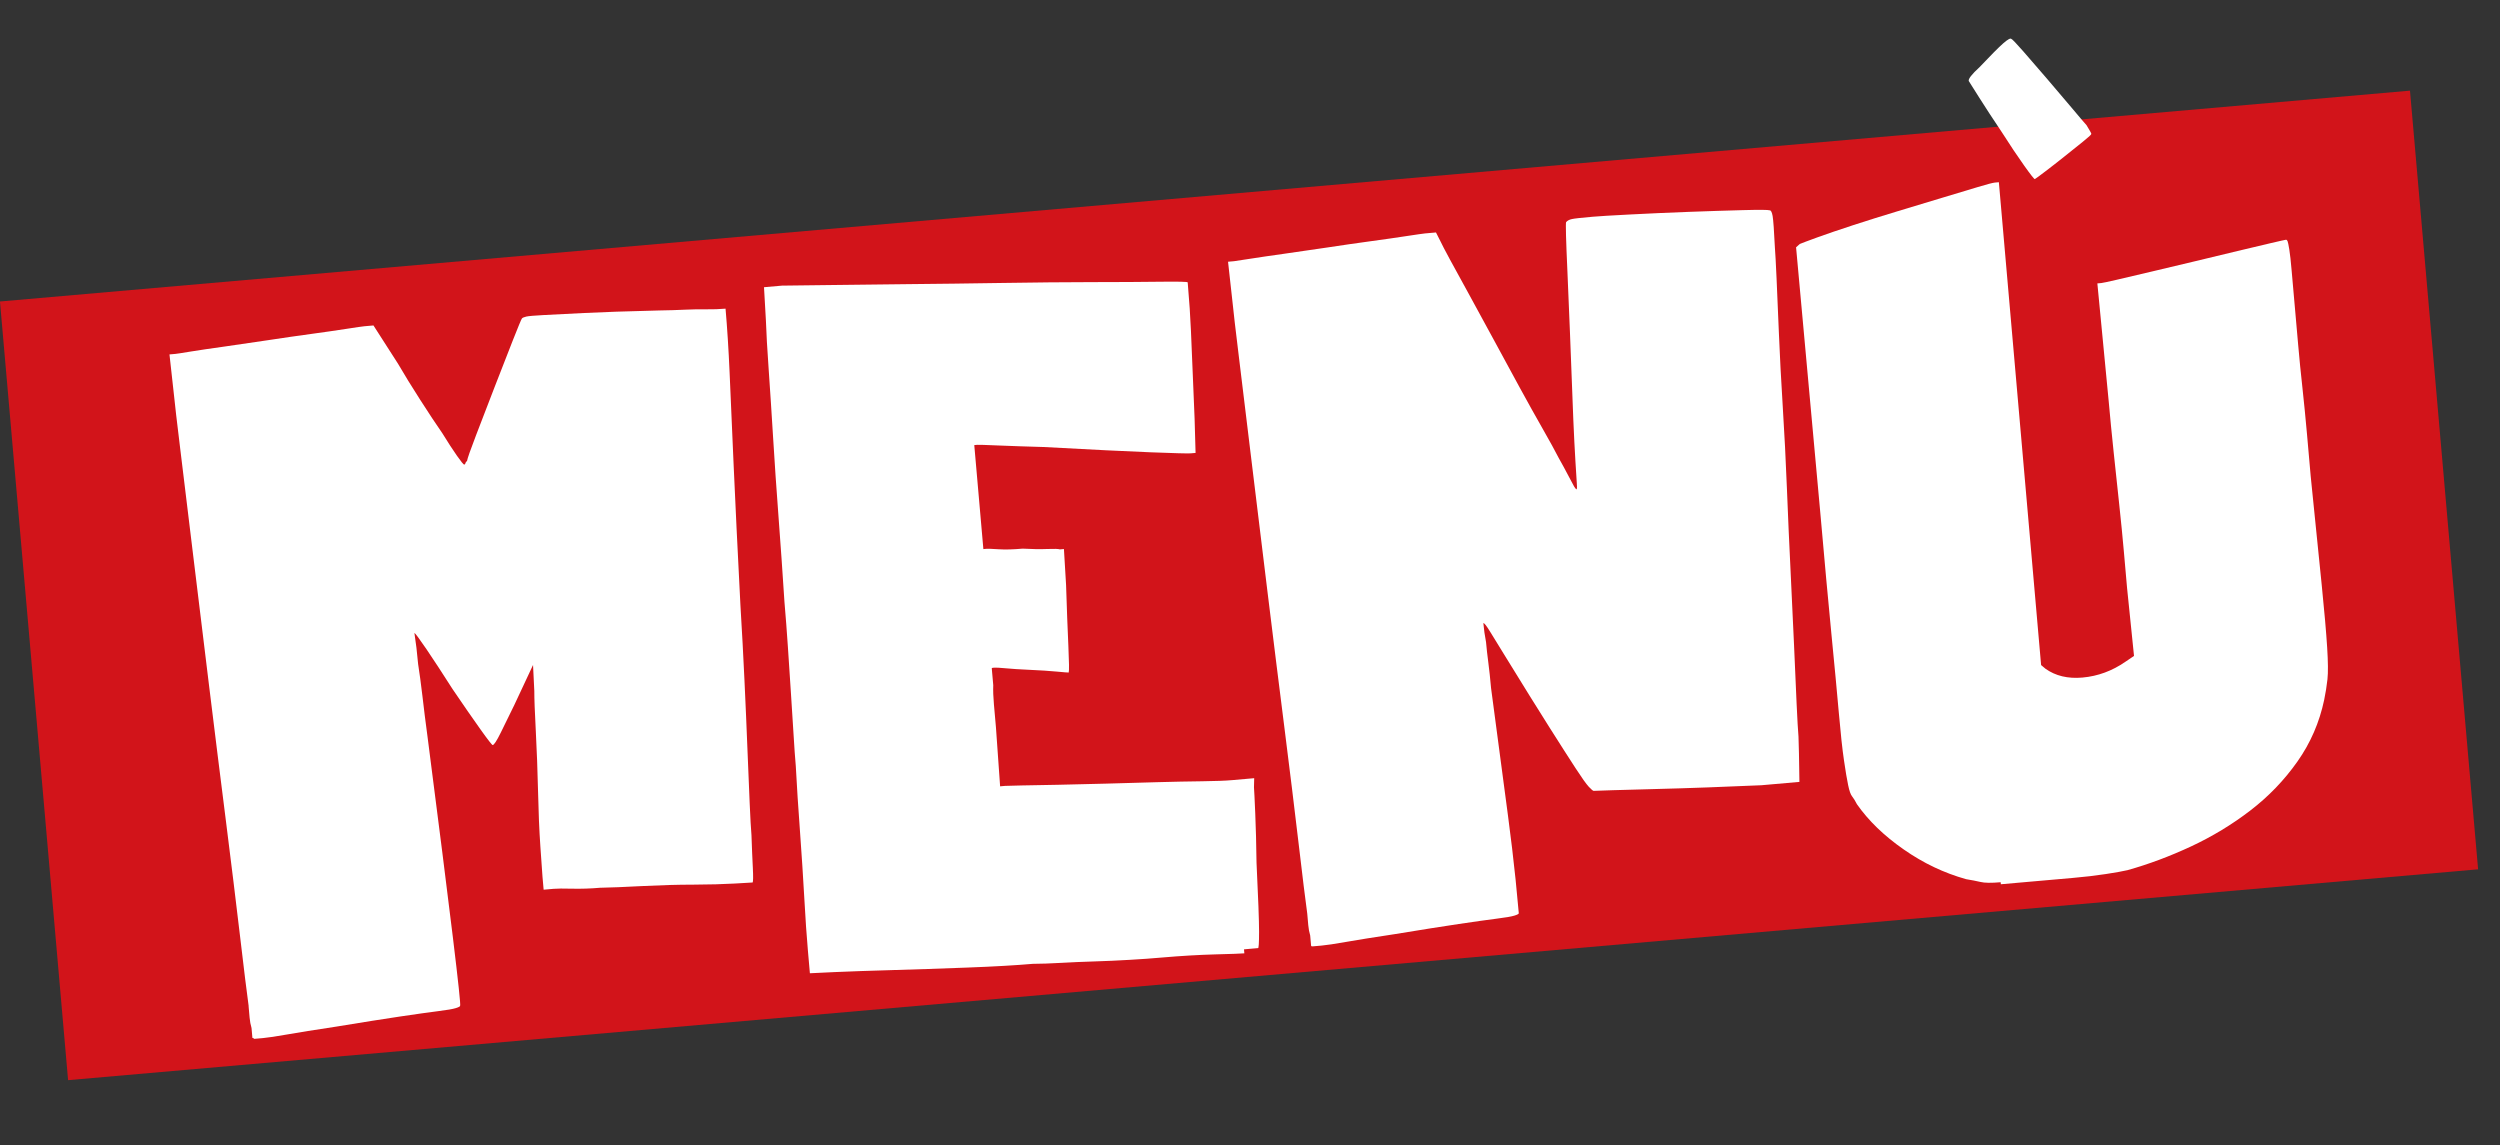 <svg xmlns="http://www.w3.org/2000/svg" xmlns:xlink="http://www.w3.org/1999/xlink" id="Livello_2" data-name="Livello 2" viewBox="0 0 568.81 260.6"><rect x="0" y="0" width="568.81" height="260.6" fill="#333333" stroke="none"/><defs><style>      .cls-1 {        fill: none;      }      .cls-1, .cls-2, .cls-3 {        stroke-width: 0px;      }      .cls-2 {        fill: #d2141a;      }      .cls-4 {        clip-path: url(#clippath);      }      .cls-3 {        fill: #fff;      }    </style><clipPath id="clippath"><rect class="cls-1" width="568.81" height="260.6"></rect></clipPath></defs><g id="Livello_1-2" data-name="Livello 1"><g><rect class="cls-2" x="6.7" y="44.27" width="550.43" height="177.84" transform="translate(-10.54 25.08) rotate(-5)"></rect><g class="cls-4"><g><path class="cls-3" d="M56.58,228.95c-.42-3.02-1.07-8.35-1.97-15.99-.9-7.63-1.97-16.37-3.21-26.19-1.24-9.82-2.53-20.1-3.84-30.83-1.32-10.73-2.54-20.71-3.65-29.93-1.11-9.22-2.07-17.12-2.88-23.7-.8-6.58-1.27-10.55-1.39-11.91l-1.08-9.76,1.37-.12c.3-.03,1.47-.2,3.5-.54,2.03-.33,4.56-.7,7.58-1.12,3.02-.42,6.3-.9,9.84-1.44,3.54-.54,6.86-1.02,9.96-1.44,3.09-.42,5.77-.81,8.03-1.16,2.26-.35,3.62-.55,4.08-.59l2.05-.18,5.57,8.68c1.44,2.47,3.13,5.23,5.08,8.26,1.95,3.04,3.62,5.57,5.02,7.58,1.25,2.03,2.35,3.73,3.31,5.1.96,1.37,1.52,2.05,1.67,2.03.15-.01.25-.14.31-.37.05-.23.16-.36.31-.37.1-.62.8-2.63,2.11-6.03,1.31-3.4,2.71-7.03,4.2-10.91,1.49-3.87,2.87-7.39,4.12-10.56,1.25-3.16,1.94-4.83,2.08-5,.13-.16.47-.31.99-.43.52-.12,1.81-.23,3.87-.34,2.05-.1,5.13-.26,9.24-.47,4.11-.21,9.82-.4,17.14-.58,2.13-.03,4.12-.09,5.94-.18,1.83-.08,3.43-.11,4.81-.08,1.53.02,2.98-.03,4.34-.15.38,4.4.69,9.22.92,14.47.23,5.25.53,12.22.91,20.89.38,8.68.9,19.4,1.56,32.18.35,5.78.66,11.48.92,17.11.26,5.63.49,10.81.67,15.53.18,4.72.35,8.83.51,12.33.15,3.5.29,5.93.41,7.3.1,2.9.2,5.37.31,7.42.1,2.05.08,3.16-.05,3.33-.15.01-1.52.1-4.1.24-2.59.15-5.71.23-9.38.25-3.52,0-7.36.11-11.55.32-4.19.22-7.42.35-9.71.39-2.13.19-4.22.25-6.29.21-2.07-.05-3.48-.04-4.24.03l-2.28.2-.26-2.96c-.07-.76-.23-3.04-.48-6.83-.26-3.79-.43-7.98-.53-12.56-.11-4.72-.28-9.29-.51-13.71-.23-4.41-.35-7.45-.34-9.14l-.29-5.93-4.25,9.08c-1.17,2.39-2.21,4.51-3.11,6.35-.91,1.84-1.52,2.77-1.82,2.79-.15.01-1.1-1.2-2.84-3.65-1.74-2.44-3.84-5.47-6.29-9.08-2.31-3.62-4.29-6.65-5.95-9.1-1.67-2.45-2.58-3.67-2.73-3.66.33,2.11.62,4.45.84,7.03.33,2.11.66,4.56.99,7.36.32,2.8.7,5.86,1.15,9.18,5.22,40.49,7.7,60.9,7.42,61.23.01.15-.31.34-.98.54-.67.21-2.02.45-4.07.7-2.04.26-4.91.66-8.6,1.21-3.7.55-8.56,1.32-14.58,2.31-4.83.73-8.52,1.32-11.08,1.77-2.56.45-4.4.73-5.54.83-1.14.1-1.78.16-1.93.17-.15.01-.23-.05-.25-.21l-.23.02c-.05-.6-.12-1.37-.2-2.27-.22-.74-.36-1.53-.44-2.37-.07-.83-.15-1.71-.23-2.62Z"></path><path class="cls-3" d="M203.01,220.72c-5.03.14-9.37.29-13.03.45-3.65.17-5.56.26-5.71.27-.01-.15-.16-1.86-.45-5.12-.29-3.26-.56-7.25-.82-11.96-.26-4.71-.59-9.76-.98-15.16-.4-5.39-.72-10.37-.96-14.93-.16-1.82-.33-4.17-.5-7.06-.18-2.89-.38-6.04-.6-9.46-.22-3.42-.46-6.91-.69-10.48-.24-3.57-.5-7.02-.79-10.36-.42-6.53-.87-12.99-1.35-19.36-.48-6.37-.89-12.37-1.23-18-.34-5.62-.68-10.75-1-15.38-.33-4.63-.54-8.39-.64-11.29l-.43-7.53,4.09-.36c1.83,0,5.38-.05,10.65-.13,5.26-.08,11.29-.15,18.09-.21,6.79-.06,13.93-.15,21.41-.27,7.47-.12,14.31-.18,20.5-.19,6.19,0,11.34-.04,15.46-.09,4.12-.05,6.19,0,6.2.15.37,4.25.61,7.93.74,11.05.12,3.12.26,6.47.42,10.05.16,3.58.29,6.89.41,9.93l.22,7.77-1.14.1c-.61.05-3.63-.03-9.07-.24-5.44-.21-13.54-.61-24.29-1.2-3.98-.11-7.43-.23-10.34-.35-2.92-.12-4.52-.18-4.83-.15l-.68.06,2.07,23.66.68-.06c.3-.03,1.22,0,2.76.1,1.53.1,3.36.05,5.49-.14,2.15.12,4.02.15,5.62.08,1.6-.06,2.55-.03,2.87.09l.91-.08.49,8.21c.17,5.49.35,10.09.52,13.82.17,3.73.2,5.75.07,6.07-.15.01-1.08-.06-2.77-.22-1.7-.16-3.69-.29-5.99-.39-2.3-.1-4.3-.23-5.99-.39-1.7-.16-2.61-.15-2.75.01.11,1.22.22,2.5.34,3.87-.05,1.23,0,2.67.15,4.34.15,1.67.3,3.41.46,5.23l.95,13.44,1.14-.1c.3-.03,1.56-.06,3.77-.1,2.21-.04,4.96-.09,8.24-.15,3.28-.06,6.9-.15,10.86-.26,3.96-.12,7.85-.23,11.66-.33,3.81-.1,7.24-.18,10.29-.21,3.05-.04,5.34-.12,6.85-.26l5-.44-.05,2.07c.05.61.15,2.59.29,5.93.14,3.35.24,7.08.29,11.2.38,7.91.58,13.17.58,15.77,0,2.6-.09,3.83-.25,3.69l-3.18.28.08.91c-.76.07-2.97.14-6.63.24s-7.69.33-12.08.71c-2.27.2-4.74.38-7.4.53-2.66.16-5.33.28-7.99.36-2.67.08-5.22.19-7.65.33-2.43.14-4.57.21-6.4.22-3.79.33-8.77.62-14.94.85-6.17.23-11.84.43-17.02.57Z"></path><path class="cls-3" d="M356.34,50.53c.28-.33.71-.56,1.31-.69.6-.13,2.19-.31,4.77-.53,1.36-.12,4.17-.29,8.43-.51,4.26-.22,8.67-.42,13.24-.59s8.72-.3,12.46-.4c3.74-.1,5.76-.08,6.08.04.3-.03.53.41.69,1.32.15.9.33,3.33.52,7.29.09,1.06.21,3.34.37,6.84.15,3.5.33,7.73.54,12.67.2,4.95.49,10.46.87,16.54.38,6.08.7,12.32.95,18.71.25,6.4.53,12.64.83,18.72.3,6.09.57,11.72.79,16.89.22,5.18.42,9.59.58,13.24.17,3.65.31,6.16.43,7.53.09,2.74.14,5.11.16,7.09.02,1.99.04,3.06.05,3.21l-8.64.76c-3.65.17-7.69.33-12.11.49-4.42.16-8.5.29-12.23.38-3.74.1-6.9.18-9.49.26-2.59.08-4.04.12-4.34.15-.15.01-.52-.3-1.11-.93-.59-.64-1.59-2.04-3-4.21-1.41-2.17-3.41-5.28-5.97-9.33-2.57-4.05-5.99-9.56-10.27-16.52-1.25-2.03-2.32-3.77-3.21-5.22-.89-1.45-1.41-2.09-1.54-1.93.12,1.37.32,2.8.61,4.3.12,1.36.29,2.92.52,4.65.23,1.74.43,3.67.62,5.79.94,7.25,1.84,14.01,2.69,20.28.85,6.27,1.55,11.67,2.1,16.2.55,4.54,1.06,9.46,1.52,14.76.01.15-.32.34-.98.54-.67.21-2.02.45-4.07.7-2.04.26-4.91.66-8.6,1.21-3.7.55-8.56,1.32-14.58,2.31-4.83.73-8.52,1.32-11.08,1.77-2.56.45-4.41.73-5.54.83-1.14.1-1.82.16-2.05.18-.23.02-.35-.04-.36-.2-.05-.6-.12-1.37-.2-2.27-.22-.74-.36-1.53-.44-2.37-.07-.83-.15-1.71-.23-2.62-.42-3.02-1.07-8.35-1.97-15.99-.9-7.64-1.97-16.37-3.21-26.19-1.24-9.82-2.53-20.1-3.84-30.83-1.32-10.73-2.54-20.71-3.65-29.93-1.11-9.22-2.07-17.12-2.88-23.7-.8-6.58-1.27-10.55-1.39-11.91l-1.08-9.76,1.36-.12c.3-.03,1.51-.21,3.62-.55,2.11-.33,4.67-.71,7.69-1.13,3.02-.42,6.3-.9,9.84-1.43,3.54-.54,6.86-1.02,9.96-1.44,3.09-.42,5.81-.81,8.15-1.17,2.34-.35,3.73-.56,4.19-.6l2.5-.22,1.11,2.19c.19.44.88,1.76,2.06,3.95,1.18,2.19,2.64,4.85,4.37,7.98,1.72,3.14,3.59,6.56,5.6,10.28,2,3.72,3.96,7.33,5.88,10.83,1.91,3.5,3.68,6.67,5.3,9.51,1.62,2.84,2.8,4.99,3.54,6.45.9,1.6,1.68,3.03,2.32,4.27.64,1.24,1.05,2.01,1.23,2.3.36.58.56.79.63.63.06-.16.06-.61,0-1.38-.04-.45-.15-2.08-.31-4.9-.17-2.81-.33-5.97-.48-9.47-.57-15.23-1.02-26.46-1.34-33.69-.33-7.23-.43-11-.3-11.32Z"></path><path class="cls-3" d="M422.48,182.95c-.37-.73-.73-1.31-1.07-1.74-.35-.43-.65-1.28-.91-2.56-.27-1.27-.59-3.16-.95-5.65-.37-2.49-.76-6.08-1.17-10.78-.41-4.7-.98-10.72-1.7-18.07-.72-7.35-1.56-16.56-2.53-27.62l-5.5-60.26.85-.76c.44-.19,1.77-.69,3.99-1.5,2.22-.8,4.93-1.73,8.12-2.77,3.19-1.04,6.58-2.1,10.15-3.18,3.57-1.08,6.96-2.1,10.16-3.07,3.2-.97,5.88-1.77,8.04-2.42,2.16-.65,3.47-.99,3.92-1.03l.91-.08,9.61,109.86.99.83c2.28,1.63,5.09,2.31,8.43,2.01,3.49-.31,6.75-1.51,9.77-3.6l1.95-1.32-1.58-15.45c-.19-2.12-.42-4.85-.72-8.19-.29-3.33-.65-6.93-1.06-10.79-.42-3.86-.84-7.83-1.27-11.92-.43-4.09-.81-7.95-1.13-11.59l-2.58-26.82.91-.08c.3-.03,1.5-.28,3.6-.77,2.1-.49,4.68-1.1,7.75-1.82,3.07-.73,6.36-1.51,9.88-2.35,3.51-.84,6.77-1.62,9.76-2.35,2.99-.72,5.54-1.32,7.63-1.81,2.1-.49,3.22-.74,3.37-.75.15-.01.27.09.37.31.09.22.23.86.4,1.91.17,1.06.35,2.64.53,4.77.19,2.12.44,5.08.78,8.87.2,2.27.43,4.97.71,8.08.27,3.11.59,6.37.97,9.77.37,3.41.71,6.85,1.02,10.34.3,3.49.59,6.75.86,9.78,1.06,10.45,1.9,18.71,2.51,24.76.61,6.06,1.02,10.76,1.23,14.1.21,3.34.24,5.79.07,7.33-.17,1.54-.42,3.09-.74,4.65-1.08,5.14-3.11,9.82-6.1,14.06-2.99,4.24-6.56,7.95-10.72,11.14-4.15,3.19-8.65,5.91-13.49,8.17-4.85,2.26-9.66,4.05-14.43,5.39-1.05.25-2.7.54-4.96.89-2.26.35-4.76.64-7.49.88s-5.57.49-8.53.75c-2.96.26-5.57.49-7.85.69l-.04-.46c-2.13.19-3.65.17-4.59-.06-.94-.22-2.03-.43-3.26-.63-5.01-1.4-9.76-3.65-14.23-6.78-4.48-3.12-8.02-6.55-10.64-10.3ZM474.74,28.49c.71,1.16,1.08,1.82,1.09,1.97.01.15-.62.74-1.91,1.77-1.29,1.03-2.68,2.15-4.18,3.35-1.5,1.2-2.93,2.32-4.29,3.35-1.36,1.04-2.19,1.65-2.48,1.82-.15.01-.97-1.02-2.45-3.11-1.48-2.08-3.2-4.65-5.14-7.69-1.94-2.89-3.61-5.45-5.03-7.7-1.42-2.24-2.22-3.51-2.4-3.8-.19-.44.63-1.51,2.47-3.2,2.52-2.66,4.31-4.46,5.37-5.4,1.07-.93,1.68-1.25,1.86-.97.15-.01,1.03.91,2.65,2.75,1.61,1.85,3.4,3.91,5.35,6.18,1.95,2.27,3.83,4.48,5.62,6.61,1.79,2.13,2.94,3.49,3.45,4.05Z"></path></g></g></g></g></svg>